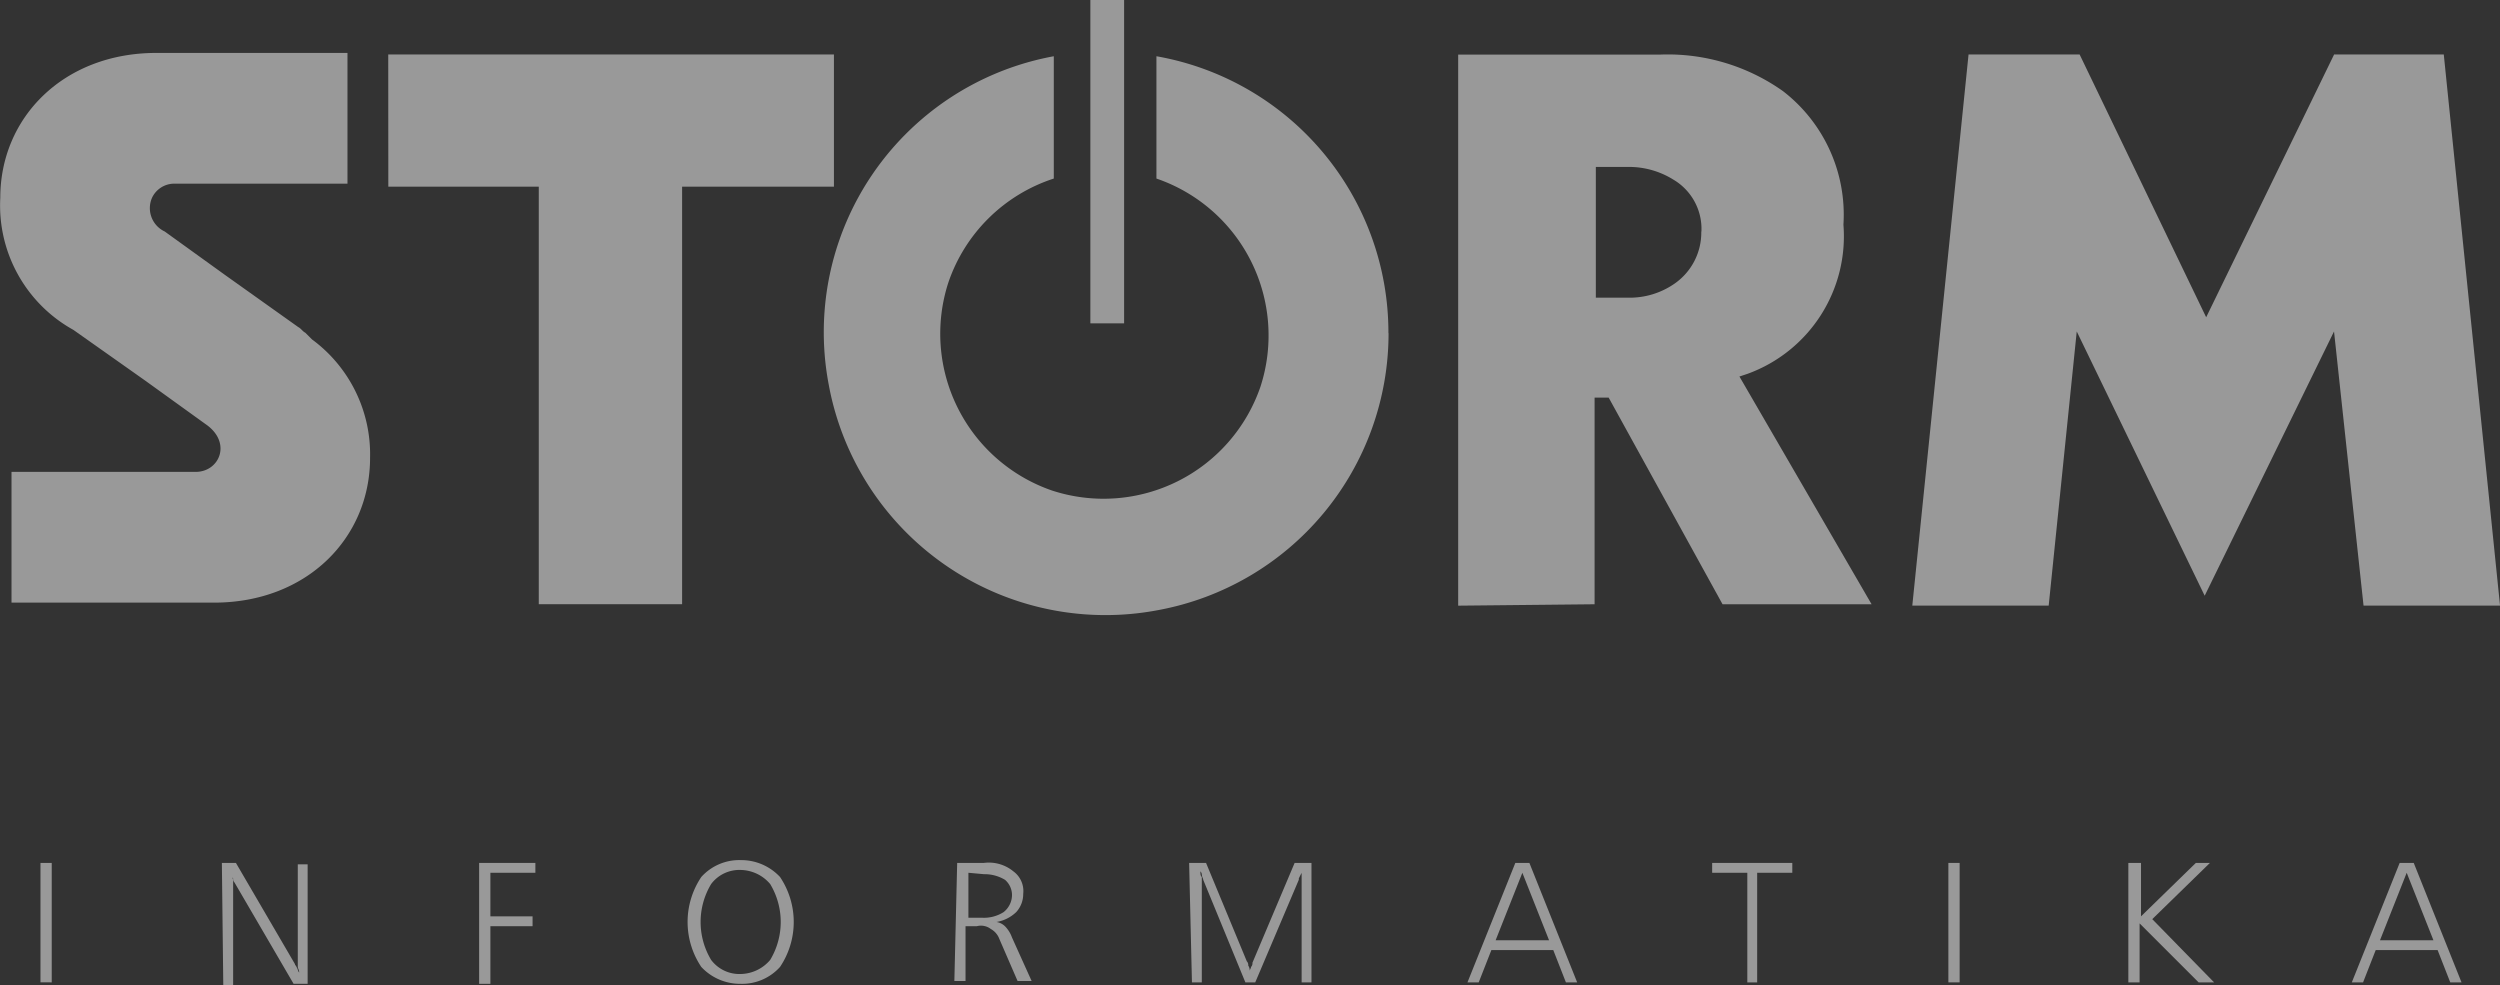 <svg xmlns="http://www.w3.org/2000/svg" width="94.186" height="37.118" viewBox="0 0 94.186 37.118"><rect x="0" y="0" width="94.186" height="37.118" fill="#333333" stroke="none"/><defs><style>.a{fill:#fff; opacity: .5;}</style></defs><g transform="translate(0)"><g transform="translate(31.034)"><rect class="a" width="1.271" height="12.182" transform="translate(10.045)"/><path class="a" d="M-1559.69-2580.566a10.571,10.571,0,0,0-8.74-10.434v4.608a6.248,6.248,0,0,1,3.92,7.839,6.249,6.249,0,0,1-7.84,3.919,6.248,6.248,0,0,1-3.92-7.839,6.225,6.225,0,0,1,3.973-3.919V-2591a10.57,10.57,0,0,0-8.475,12.394,10.6,10.6,0,0,0,12.4,8.474,10.606,10.606,0,0,0,8.687-10.434" transform="translate(1580.964 2593.119)"/></g><g transform="translate(0 2)"><path class="a" d="M-1553.4-2595h16.791v4.979h-5.72v15.731h-5.4v-15.731h-5.668Z" transform="translate(1568.027 2595.053)"/><path class="a" d="M-1569.247-2584.3l-.159-.159-.106-.106c-.106-.053-.159-.159-.265-.212l-2.754-1.96-2.278-1.642a.971.971,0,0,1-.477-1.271.927.927,0,0,1,.795-.53h6.568v-4.926h-7.2c-3.5,0-5.88,2.436-5.88,5.456a5.356,5.356,0,0,0,2.755,4.979l2.7,1.907,2.278,1.642c1.006.688.53,1.8-.371,1.8h-6.939v4.926h7.628c3.5,0,5.88-2.436,5.88-5.455a5.372,5.372,0,0,0-2.172-4.45" transform="translate(1581.014 2595.1)"/><path class="a" d="M-1439.862-2574.238H-1445l2.119-20.762h4.185l4.767,9.9,4.82-9.9h4.132l2.119,20.762H-1428l-1.112-10.328-4.873,9.957-4.82-9.957Z" transform="translate(1517.045 2595.053)"/><path class="a" d="M-1477.3-2574.241V-2595h7.628a7.505,7.505,0,0,1,4.608,1.377,5.877,5.877,0,0,1,2.278,5.031,5.513,5.513,0,0,1-3.6,5.615l-.318.106,4.979,8.58h-5.615l-4.291-7.786h-.53v7.786l-5.138.053Zm9.164-14.089a2.153,2.153,0,0,0-1.059-1.96,3.153,3.153,0,0,0-1.7-.477h-1.219v4.926h1.219a2.958,2.958,0,0,0,1.748-.53,2.341,2.341,0,0,0,1.006-1.96" transform="translate(1532.236 2595.056)"/></g><g transform="translate(1.525 32.404)"><path class="a" d="M-1581-2594.8h.424v4.5H-1581Z" transform="translate(1581 2594.906)"/><path class="a" d="M-1568.1-2594.8h.53l2.225,3.813c0,.053.053.053.053.106.053.053.053.159.106.212,0-.106-.053-.159-.053-.212v-3.866h.371v4.5h-.53l-2.224-3.813a.2.2,0,0,1-.053-.159.194.194,0,0,1-.053-.159c0,.106.053.159.053.265v3.919h-.371l-.053-4.608Z" transform="translate(1574.933 2594.906)"/><path class="a" d="M-1549.8-2594.8h2.119v.371h-1.695v1.642h1.589v.371h-1.589v2.171h-.424Z" transform="translate(1566.326 2594.906)"/><path class="a" d="M-1532.975-2595a2,2,0,0,1,1.483.636,3.038,3.038,0,0,1,0,3.389,1.923,1.923,0,0,1-1.483.636,2,2,0,0,1-1.483-.636,3.039,3.039,0,0,1,0-3.389A1.923,1.923,0,0,1-1532.975-2595Zm0,.371a1.331,1.331,0,0,0-1.112.53,2.772,2.772,0,0,0,0,2.86,1.331,1.331,0,0,0,1.112.53,1.49,1.49,0,0,0,1.112-.53,2.772,2.772,0,0,0,0-2.86A1.491,1.491,0,0,0-1532.975-2594.629Z" transform="translate(1559.354 2595)"/><path class="a" d="M-1515.895-2594.812h1.006a1.451,1.451,0,0,1,1.112.318.917.917,0,0,1,.371.847,1.006,1.006,0,0,1-.265.689,1.411,1.411,0,0,1-.742.371.6.6,0,0,1,.318.159,1.155,1.155,0,0,1,.265.423l.741,1.642h-.529l-.689-1.589a.708.708,0,0,0-.318-.37.614.614,0,0,0-.53-.106h-.424v2.065H-1516l.106-4.449Zm.424.371v1.695h.53a1.38,1.38,0,0,0,.795-.212.828.828,0,0,0,.318-.635.759.759,0,0,0-.265-.583,1.494,1.494,0,0,0-.795-.212Z" transform="translate(1550.43 2594.918)"/><path class="a" d="M-1499.3-2594.8h.636l1.536,3.708a.194.194,0,0,1,.053.158.32.32,0,0,1,.053.212c0-.053.053-.106.053-.158a.2.2,0,0,0,.053-.159l1.589-3.76h.635v4.5h-.371v-4.078a.194.194,0,0,1,.053-.159l-.159.318v.053l-1.642,3.866h-.371l-1.589-3.866c0-.053-.053-.105-.053-.212a.184.184,0,0,0-.053-.105c0,.105,0,.159.053.212v3.972h-.371l-.106-4.5Z" transform="translate(1542.576 2594.906)"/><path class="a" d="M-1477.7-2594.8h.53l1.8,4.5h-.424l-.477-1.218h-2.331l-.477,1.218h-.424Zm.265.371-1.007,2.542h2.013Z" transform="translate(1533.264 2594.906)"/><path class="a" d="M-1462.2-2594.8h3.072v.371h-1.324v4.131h-.371v-4.131h-1.324v-.371Z" transform="translate(1525.127 2594.906)"/><path class="a" d="M-1445.3-2594.8h.424v4.5h-.424Z" transform="translate(1517.179 2594.906)"/><path class="a" d="M-1432.447-2594.8h.424v2.013l2.066-2.013h.53l-2.172,2.118,2.331,2.384h-.583l-2.225-2.224v2.224h-.424v-4.5Z" transform="translate(1511.159 2594.906)"/><path class="a" d="M-1414.8-2594.8h.53l1.8,4.5h-.424l-.477-1.218h-2.331l-.477,1.218h-.424Zm.265.371-1.006,2.542h2.013Z" transform="translate(1503.681 2594.906)"/></g></g></svg>
